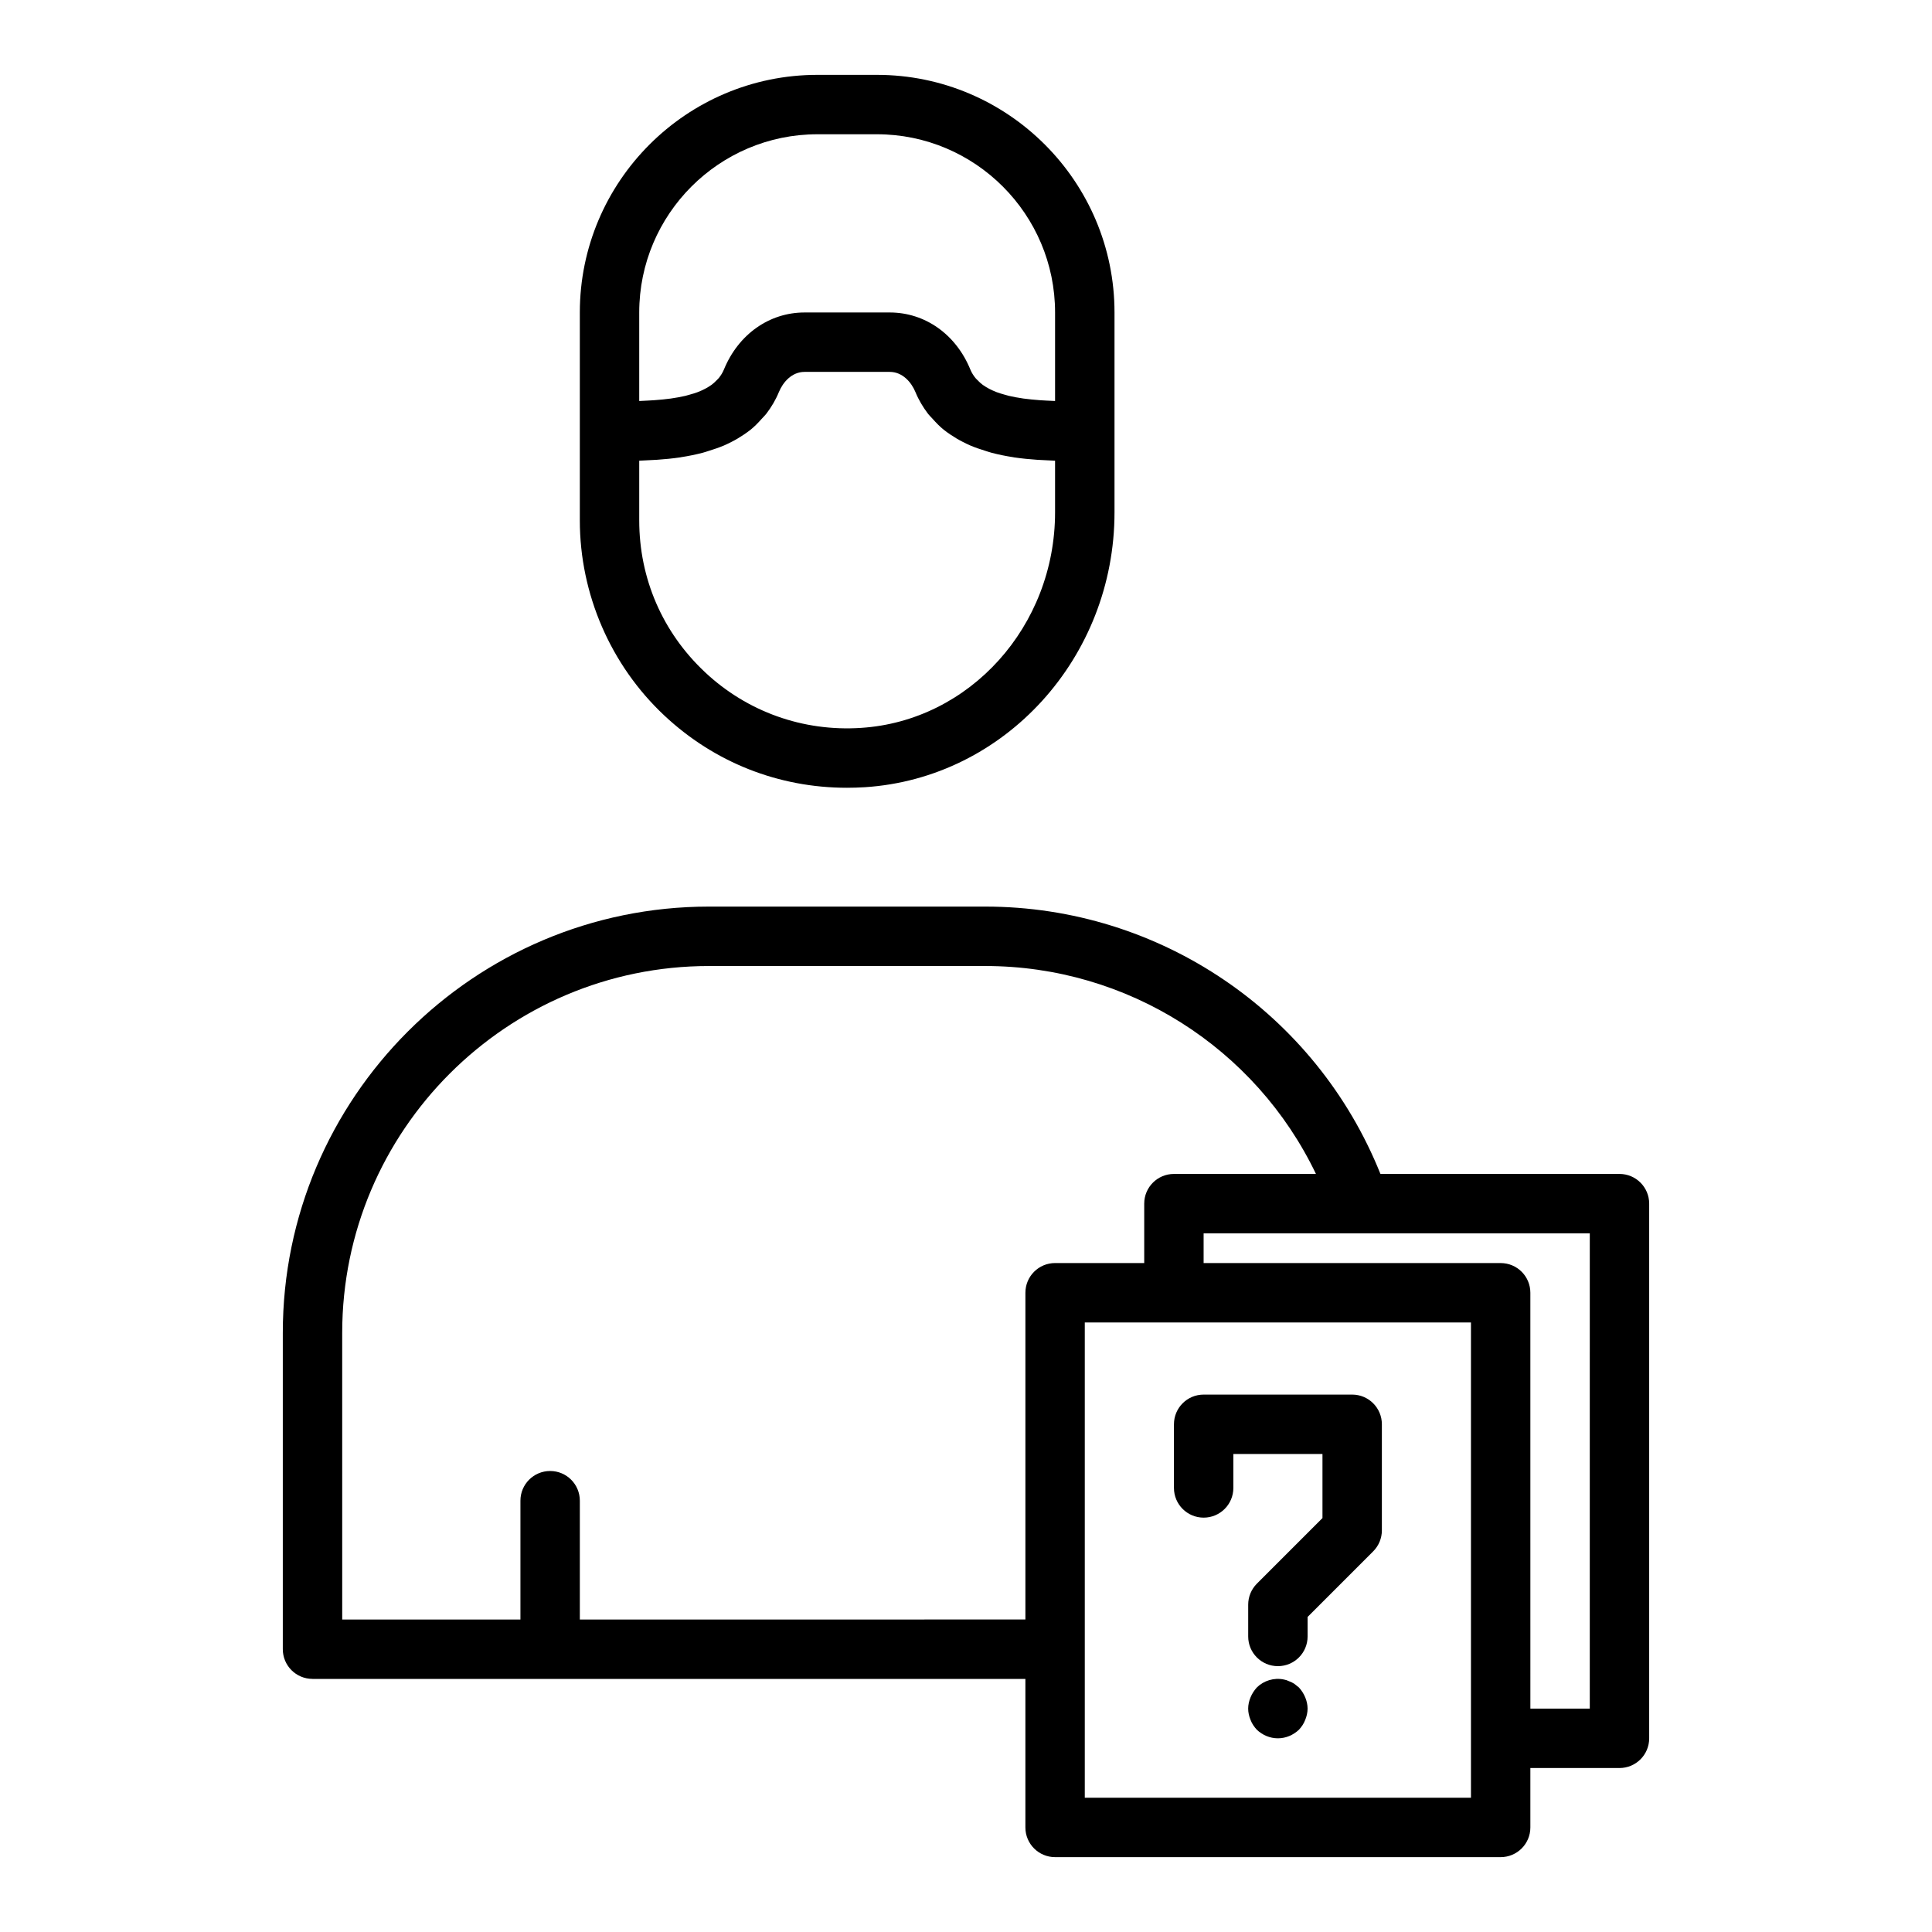 <?xml version="1.0" encoding="UTF-8"?>
<!-- Uploaded to: ICON Repo, www.iconrepo.com, Generator: ICON Repo Mixer Tools -->
<svg fill="#000000" width="800px" height="800px" version="1.1" viewBox="144 144 512 512" xmlns="http://www.w3.org/2000/svg">
 <g>
  <path d="m373.18 352.62c37.109-2.383 66.176-34.379 66.176-72.84v-52.965c0-34.723-28.25-62.977-62.977-62.977h-15.742c-34.723 0-62.977 28.25-62.977 62.977v55.105c0 19.508 8.156 38.348 22.387 51.691 13.273 12.449 30.309 19.156 48.398 19.156 1.566 0 3.152-0.051 4.734-0.148zm-12.547-173.04h15.742c26.047 0 47.23 21.188 47.23 47.23v23.457c-0.766-0.031-1.523-0.062-2.254-0.105-0.562-0.031-1.152-0.059-1.695-0.098-1.566-0.117-3.062-0.262-4.449-0.449-0.047-0.008-0.082-0.016-0.129-0.023-1.328-0.188-2.555-0.418-3.711-0.688-0.371-0.086-0.703-0.195-1.059-0.293-0.789-0.215-1.547-0.445-2.246-0.707-0.363-0.137-0.699-0.289-1.039-0.441-0.617-0.277-1.188-0.578-1.719-0.906-0.293-0.18-0.586-0.359-0.855-0.559-0.512-0.375-0.957-0.797-1.375-1.234-0.188-0.199-0.402-0.379-0.57-0.59-0.539-0.676-1.004-1.406-1.344-2.231-3.816-9.336-12.004-15.133-21.359-15.133h-22.586c-9.355 0-17.543 5.797-21.371 15.125-0.34 0.824-0.801 1.555-1.34 2.231-0.172 0.215-0.391 0.398-0.582 0.602-0.414 0.434-0.855 0.852-1.363 1.227-0.273 0.199-0.57 0.383-0.867 0.566-0.527 0.324-1.09 0.621-1.699 0.895-0.344 0.152-0.688 0.309-1.059 0.449-0.691 0.262-1.438 0.488-2.219 0.699-0.363 0.098-0.699 0.211-1.082 0.301-1.137 0.266-2.348 0.492-3.652 0.676-0.066 0.008-0.121 0.023-0.188 0.031-1.383 0.191-2.875 0.336-4.441 0.449-0.543 0.039-1.129 0.066-1.691 0.098-0.734 0.047-1.492 0.082-2.258 0.113v-23.461c0-26.043 21.188-47.23 47.23-47.23zm-29.816 142.54c-11.234-10.527-17.414-24.809-17.414-40.207v-15.824c0.902-0.027 1.836-0.094 2.758-0.141 0.66-0.035 1.297-0.055 1.965-0.102 2.031-0.141 4.078-0.336 6.125-0.637 0.105-0.016 0.211-0.043 0.316-0.062 1.895-0.289 3.769-0.672 5.613-1.148 0.617-0.16 1.203-0.379 1.812-0.562 1.324-0.402 2.621-0.852 3.883-1.383 0.676-0.285 1.32-0.617 1.977-0.945 1.145-0.574 2.238-1.23 3.293-1.949 0.609-0.414 1.211-0.832 1.789-1.297 1.051-0.848 2.004-1.832 2.922-2.867 0.438-0.496 0.914-0.934 1.32-1.473 1.246-1.66 2.359-3.484 3.234-5.609 1.062-2.59 3.406-5.359 6.805-5.359h22.586c3.398 0 5.742 2.769 6.812 5.371 0.875 2.125 1.988 3.949 3.234 5.606 0.406 0.543 0.883 0.984 1.324 1.48 0.918 1.031 1.867 2.012 2.914 2.859 0.574 0.465 1.18 0.883 1.789 1.297 1.055 0.715 2.144 1.367 3.285 1.941 0.656 0.332 1.305 0.66 1.984 0.949 1.254 0.531 2.547 0.977 3.867 1.379 0.613 0.188 1.203 0.406 1.828 0.566 1.855 0.48 3.742 0.867 5.648 1.156 0.094 0.016 0.18 0.039 0.273 0.055 2.043 0.301 4.09 0.496 6.121 0.637 0.68 0.047 1.328 0.066 2 0.102 0.91 0.043 1.836 0.109 2.727 0.137v13.684c0 30.18-22.594 55.277-51.445 57.125-15.312 1.008-30.125-4.25-41.348-14.777z"/>
  <path d="m226.81 588.93h188.93v39.359c0 4.348 3.519 7.871 7.871 7.871h118.08c4.352 0 7.871-3.523 7.871-7.871v-15.742h23.617c4.352 0 7.871-3.523 7.871-7.871v-141.7c0-4.348-3.519-7.871-7.871-7.871h-63.348c-17.07-42.582-58.406-70.848-104.71-70.848h-73.215c-62.289-0.004-112.96 50.672-112.96 112.96v83.836c0 4.348 3.519 7.871 7.871 7.871zm307.01 31.488h-102.34v-125.95h102.34zm31.488-23.613h-15.742l-0.004-110.21c0-4.348-3.519-7.871-7.871-7.871h-78.719v-7.871h102.34zm-330.62-99.582c0-53.609 43.609-97.219 97.215-97.219h73.215c37.699 0 71.633 21.734 87.625 55.102h-37.641c-4.352 0-7.871 3.523-7.871 7.871v15.742h-23.617c-4.352 0-7.871 3.523-7.871 7.871v86.594l-118.08 0.004v-31.488c0-4.348-3.519-7.871-7.871-7.871-4.352 0-7.871 3.523-7.871 7.871v31.488h-47.23z"/>
  <path d="m502.34 513.58h-39.359c-4.352 0-7.871 3.523-7.871 7.871v16.867c0 4.348 3.519 7.871 7.871 7.871 4.352 0 7.871-3.523 7.871-7.871v-8.996h23.617v16.98l-17.375 17.375c-1.477 1.477-2.309 3.481-2.309 5.566v8.434c0 4.348 3.519 7.871 7.871 7.871 4.352 0 7.871-3.523 7.871-7.871v-5.172l17.375-17.375c1.477-1.477 2.309-3.481 2.309-5.566v-28.113c0-4.348-3.519-7.871-7.871-7.871z"/>
  <path d="m488.24 591.21c-0.391-0.316-0.789-0.633-1.184-0.945-0.469-0.316-0.945-0.555-1.414-0.711-0.477-0.234-0.945-0.391-1.414-0.469-2.598-0.555-5.359 0.316-7.164 2.125-0.707 0.785-1.262 1.652-1.652 2.594-0.395 0.945-0.633 1.969-0.633 2.996 0 1.023 0.238 2.043 0.629 2.992 0.391 1.023 0.945 1.809 1.652 2.598 1.496 1.41 3.461 2.281 5.594 2.281 2.121 0 4.09-0.867 5.59-2.281 0.707-0.789 1.262-1.574 1.652-2.598 0.391-0.949 0.629-1.973 0.629-2.992 0-1.027-0.238-2.047-0.629-2.996-0.395-0.941-0.949-1.809-1.656-2.594z"/>
 </g>
</svg>